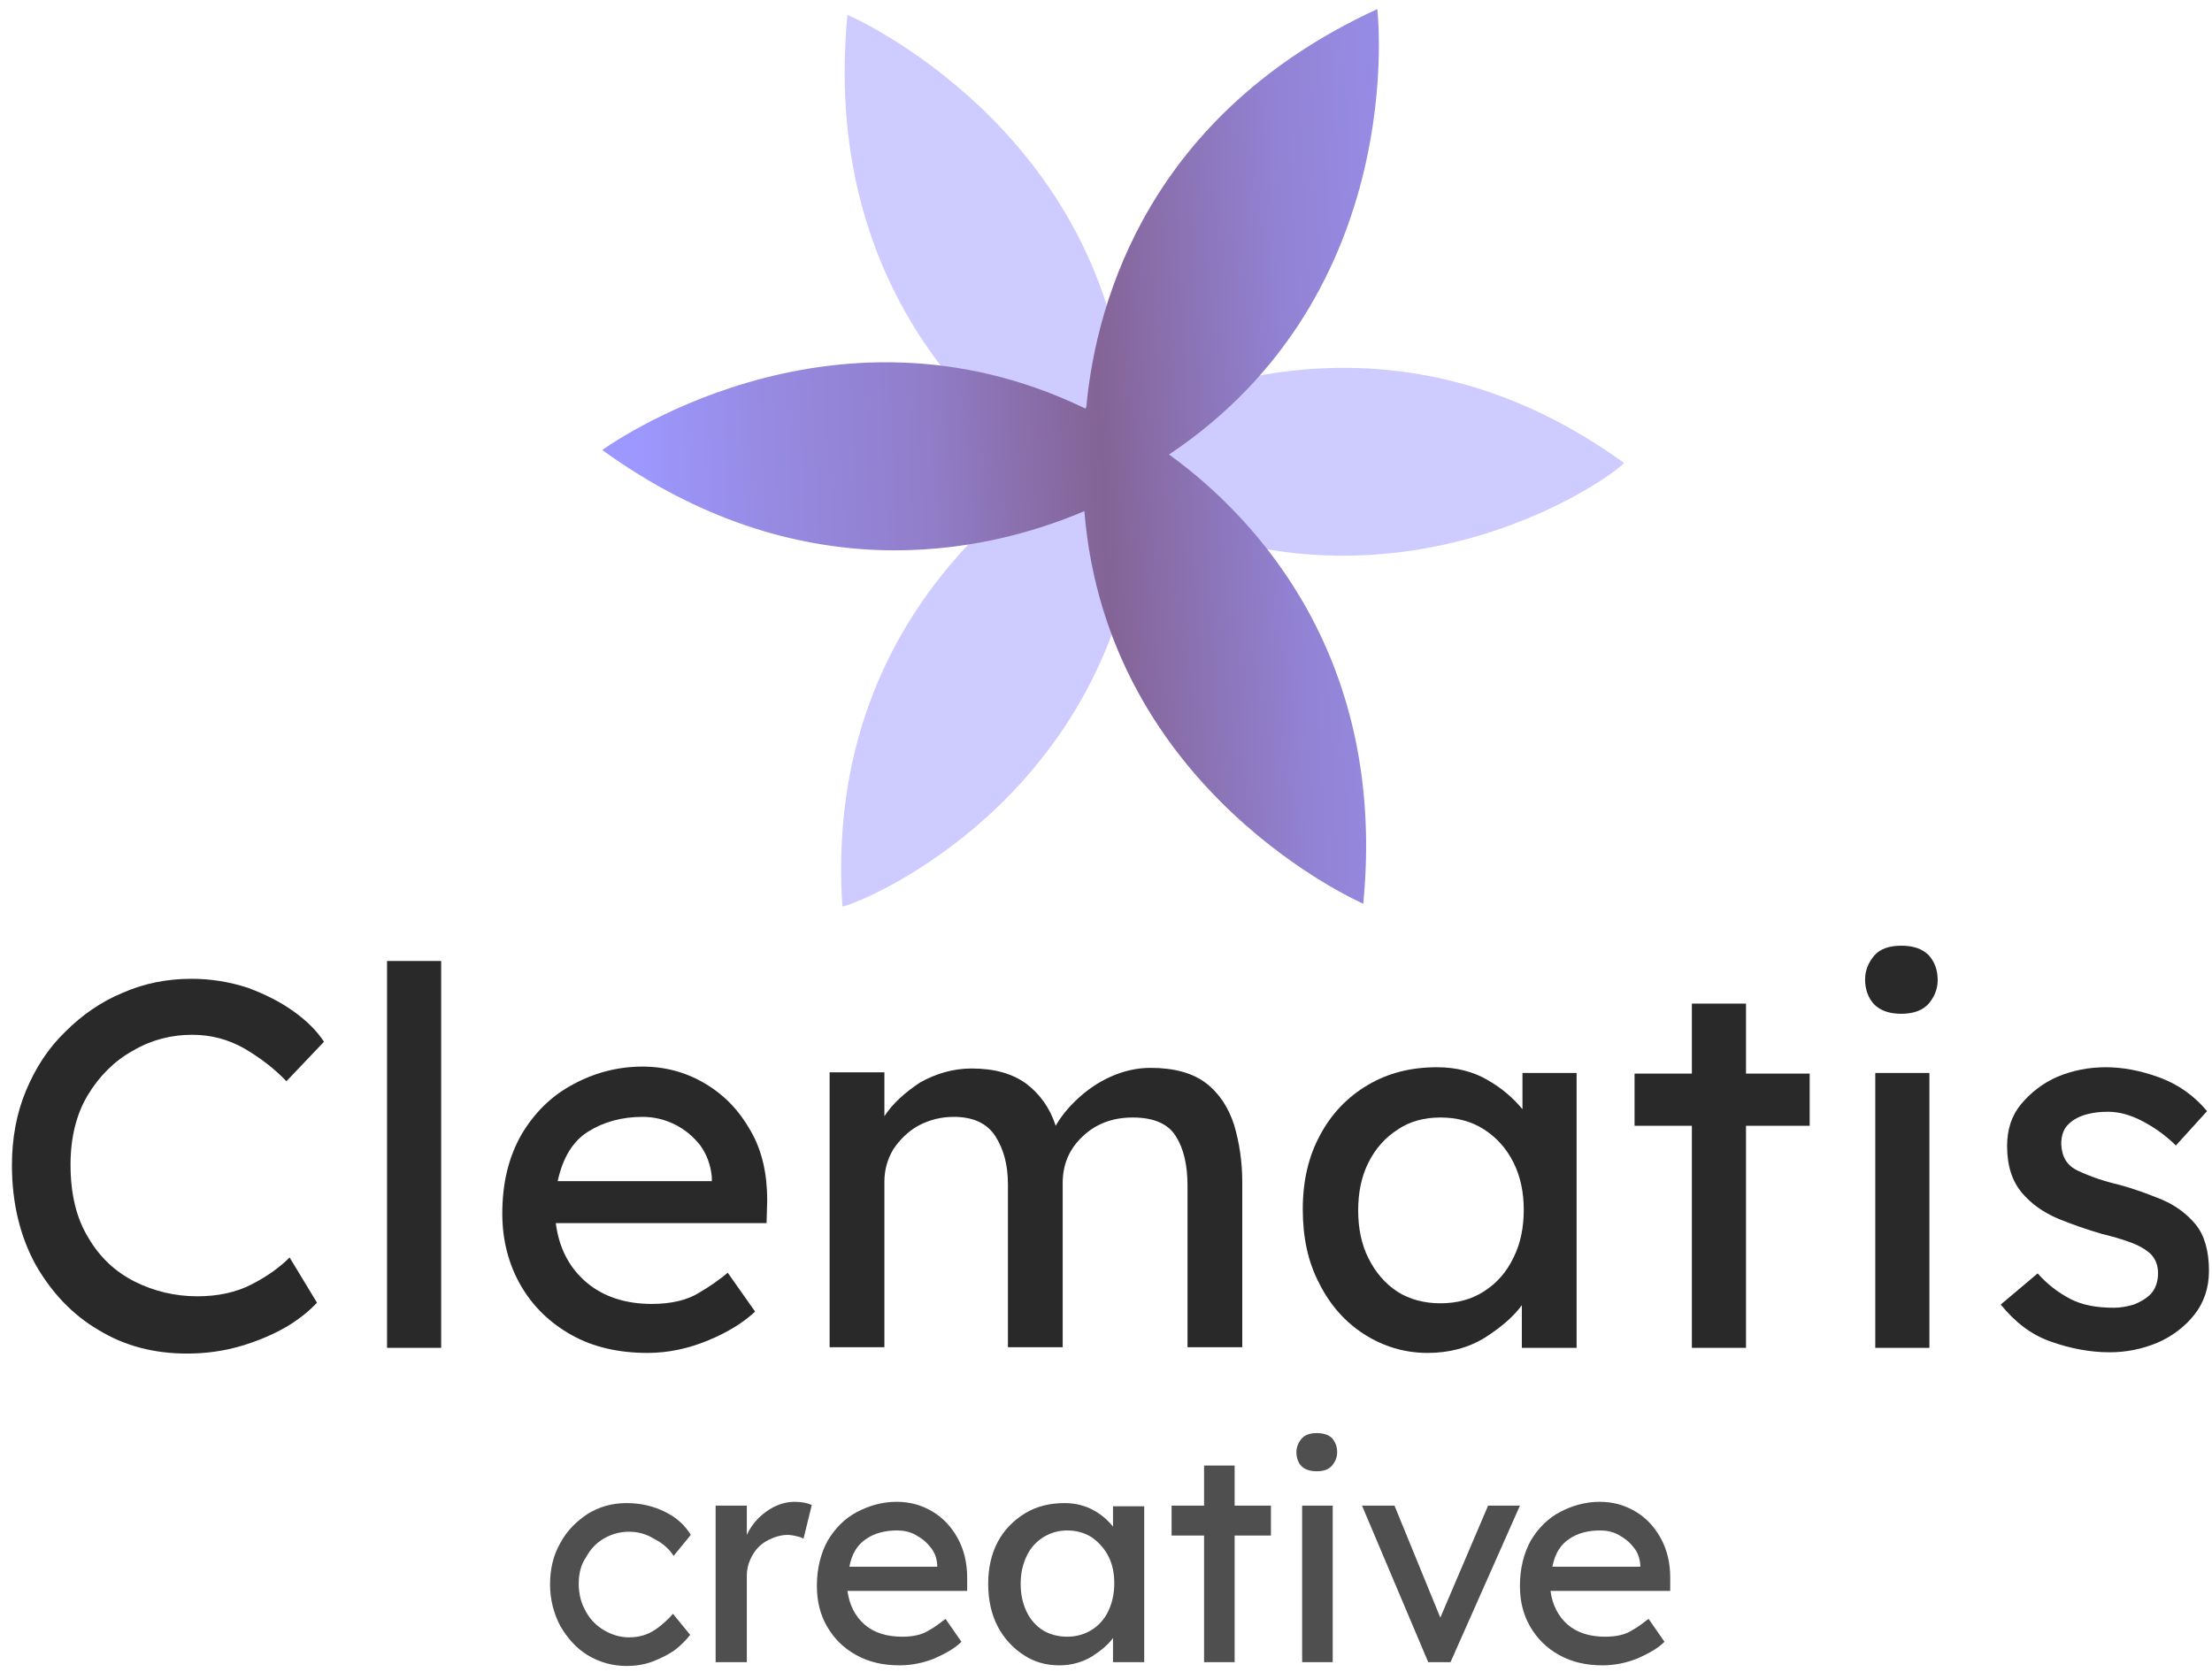 <svg xmlns="http://www.w3.org/2000/svg" width="168" height="127" viewBox="0 0 168 127" fill="none"><path d="M43.953 120.315C43.953 121.088 44.146 121.813 44.485 122.393C44.823 123.022 45.307 123.505 45.888 123.843C46.468 124.182 47.097 124.375 47.774 124.375C48.548 124.375 49.176 124.182 49.757 123.795C50.337 123.408 50.772 122.973 51.111 122.587L52.417 124.182C52.127 124.568 51.74 124.955 51.256 125.342C50.772 125.68 50.192 125.97 49.563 126.212C48.934 126.453 48.257 126.55 47.58 126.55C46.516 126.55 45.501 126.26 44.63 125.728C43.759 125.197 43.082 124.423 42.55 123.505C42.067 122.587 41.776 121.523 41.776 120.363C41.776 119.203 42.018 118.14 42.55 117.222C43.034 116.303 43.759 115.578 44.63 114.998C45.501 114.467 46.468 114.177 47.58 114.177C48.693 114.177 49.66 114.418 50.531 114.853C51.401 115.288 52.03 115.868 52.465 116.593L51.159 118.188C50.821 117.657 50.337 117.222 49.66 116.883C49.031 116.497 48.403 116.352 47.774 116.352C47.048 116.352 46.419 116.545 45.839 116.883C45.259 117.222 44.823 117.705 44.485 118.333C44.146 118.817 43.953 119.493 43.953 120.315Z" fill="#4F4F4F"></path><path d="M61.026 116.883C60.881 116.787 60.688 116.738 60.494 116.69C60.252 116.642 60.059 116.593 59.817 116.593C59.333 116.593 58.85 116.738 58.366 116.98C57.882 117.222 57.495 117.56 57.205 118.043C56.915 118.527 56.721 119.058 56.721 119.687V126.26H54.352V114.37H56.721V116.593C57.06 115.868 57.544 115.288 58.221 114.805C58.898 114.322 59.623 114.08 60.349 114.08C60.929 114.08 61.316 114.177 61.655 114.322L61.026 116.883Z" fill="#4F4F4F"></path><path d="M73.021 124.713C72.537 125.197 71.86 125.583 70.99 125.97C70.167 126.308 69.248 126.502 68.329 126.502C67.072 126.502 66.008 126.26 65.04 125.728C64.073 125.197 63.348 124.472 62.816 123.553C62.284 122.635 62.042 121.62 62.042 120.46C62.042 119.155 62.332 117.995 62.864 117.028C63.444 116.062 64.17 115.337 65.089 114.853C66.008 114.37 67.023 114.08 68.088 114.08C69.103 114.08 69.974 114.322 70.796 114.805C71.618 115.288 72.247 115.965 72.731 116.835C73.214 117.705 73.456 118.72 73.456 119.832V120.847H64.363C64.508 121.91 64.944 122.78 65.669 123.408C66.395 124.037 67.362 124.327 68.523 124.327C69.345 124.327 70.022 124.182 70.554 123.843C71.086 123.553 71.473 123.215 71.812 122.973L73.021 124.713ZM68.136 116.255C67.265 116.255 66.443 116.448 65.814 116.883C65.137 117.318 64.702 117.995 64.508 119.01H71.183V118.865C71.135 118.333 70.99 117.898 70.651 117.512C70.361 117.125 69.974 116.835 69.538 116.593C69.103 116.352 68.62 116.255 68.136 116.255Z" fill="#4F4F4F"></path><path d="M86.902 114.37V126.26H84.532V124.423C84.193 124.907 83.613 125.39 82.936 125.825C82.21 126.26 81.388 126.502 80.469 126.502C79.454 126.502 78.583 126.26 77.761 125.728C76.939 125.197 76.261 124.472 75.778 123.553C75.294 122.635 75.052 121.523 75.052 120.315C75.052 119.107 75.294 118.043 75.778 117.125C76.261 116.207 76.987 115.482 77.858 114.95C78.728 114.418 79.744 114.177 80.856 114.177C81.678 114.177 82.404 114.37 83.033 114.708C83.661 115.047 84.145 115.482 84.532 115.965V114.418H86.902V114.37ZM81.05 124.327C81.775 124.327 82.404 124.133 82.936 123.795C83.468 123.457 83.903 122.973 84.193 122.345C84.484 121.717 84.629 121.04 84.629 120.267C84.629 119.493 84.484 118.817 84.193 118.237C83.903 117.657 83.468 117.173 82.936 116.787C82.404 116.448 81.775 116.255 81.05 116.255C80.373 116.255 79.744 116.448 79.212 116.787C78.68 117.125 78.244 117.608 77.954 118.237C77.664 118.865 77.519 119.542 77.519 120.315C77.519 121.088 77.664 121.765 77.954 122.393C78.244 123.022 78.68 123.505 79.212 123.843C79.695 124.133 80.324 124.327 81.05 124.327Z" fill="#4F4F4F"></path><path d="M93.77 126.26H91.448V116.642H88.982V114.37H91.448V111.325H93.77V114.37H96.527V116.642H93.77V126.26Z" fill="#4F4F4F"></path><path d="M100.009 111.76C99.477 111.76 99.09 111.615 98.848 111.374C98.606 111.132 98.461 110.745 98.461 110.31C98.461 109.924 98.606 109.585 98.848 109.295C99.09 109.005 99.477 108.86 100.009 108.86C100.541 108.86 100.928 109.005 101.17 109.247C101.412 109.537 101.557 109.875 101.557 110.31C101.557 110.697 101.412 111.035 101.17 111.325C100.928 111.615 100.541 111.76 100.009 111.76ZM101.218 126.26H98.897V114.37H101.218V126.26Z" fill="#4F4F4F"></path><path d="M105.91 114.37L109.392 122.877L113.02 114.37H115.438L110.166 126.26H108.473L103.443 114.37H105.91Z" fill="#4F4F4F"></path><path d="M126.417 124.713C125.933 125.197 125.256 125.583 124.385 125.97C123.563 126.308 122.644 126.502 121.725 126.502C120.468 126.502 119.404 126.26 118.436 125.728C117.469 125.197 116.744 124.472 116.212 123.553C115.68 122.635 115.438 121.62 115.438 120.46C115.438 119.155 115.728 117.995 116.26 117.028C116.84 116.062 117.566 115.337 118.485 114.853C119.404 114.37 120.419 114.08 121.483 114.08C122.499 114.08 123.37 114.322 124.192 114.805C125.014 115.288 125.643 115.965 126.127 116.835C126.61 117.705 126.852 118.72 126.852 119.832V120.847H117.759C117.904 121.91 118.34 122.78 119.065 123.408C119.791 124.037 120.758 124.327 121.919 124.327C122.741 124.327 123.418 124.182 123.95 123.843C124.482 123.553 124.869 123.215 125.208 122.973L126.417 124.713ZM121.532 116.255C120.661 116.255 119.839 116.448 119.21 116.883C118.533 117.318 118.098 117.995 117.904 119.01H124.579V118.865C124.531 118.333 124.385 117.898 124.047 117.512C123.757 117.125 123.37 116.835 122.934 116.593C122.499 116.352 122.016 116.255 121.532 116.255Z" fill="#4F4F4F"></path><path d="M24.075 98.952C23.494 99.58 22.72 100.209 21.753 100.789C20.737 101.369 19.625 101.852 18.319 102.239C17.013 102.625 15.659 102.819 14.208 102.819C11.693 102.819 9.468 102.239 7.485 101.03C5.502 99.87 3.906 98.179 2.697 96.052C1.536 93.925 0.907 91.412 0.907 88.512C0.907 86.482 1.246 84.597 1.971 82.857C2.697 81.117 3.664 79.619 4.97 78.362C6.227 77.106 7.678 76.091 9.323 75.414C10.967 74.689 12.709 74.351 14.546 74.351C16.046 74.351 17.448 74.592 18.803 75.027C20.108 75.511 21.269 76.091 22.285 76.816C23.301 77.541 24.075 78.314 24.607 79.135L21.753 82.132C20.786 81.117 19.673 80.296 18.512 79.619C17.303 78.942 15.997 78.604 14.595 78.604C12.999 78.604 11.499 78.99 10.097 79.812C8.694 80.585 7.533 81.746 6.663 83.195C5.792 84.645 5.357 86.434 5.357 88.464C5.357 90.687 5.792 92.524 6.711 94.022C7.582 95.52 8.791 96.632 10.242 97.357C11.693 98.082 13.289 98.469 14.982 98.469C16.529 98.469 17.932 98.179 19.141 97.55C20.35 96.922 21.269 96.245 21.995 95.52L24.075 98.952Z" fill="#292929"></path><path d="M29.395 102.384V72.998H33.506V102.384H29.395Z" fill="#292929"></path><path d="M57.35 99.629C56.48 100.45 55.319 101.175 53.82 101.804C52.32 102.432 50.773 102.77 49.177 102.77C47 102.77 45.066 102.335 43.421 101.417C41.777 100.499 40.471 99.242 39.552 97.647C38.633 96.052 38.149 94.215 38.149 92.185C38.149 89.865 38.633 87.884 39.6 86.192C40.568 84.549 41.873 83.244 43.518 82.374C45.114 81.504 46.903 81.02 48.79 81.02C50.531 81.02 52.127 81.456 53.578 82.326C55.029 83.195 56.141 84.356 57.012 85.902C57.883 87.4 58.269 89.189 58.269 91.17L58.221 92.91H42.212C42.454 94.795 43.228 96.294 44.533 97.405C45.839 98.517 47.532 99.049 49.515 99.049C50.966 99.049 52.175 98.759 53.046 98.227C53.965 97.695 54.69 97.164 55.271 96.68L57.35 99.629ZM48.79 84.839C47.242 84.839 45.839 85.225 44.679 85.951C43.518 86.675 42.744 87.932 42.357 89.72H54.062V89.382C53.965 88.464 53.675 87.691 53.191 87.014C52.659 86.337 52.03 85.805 51.256 85.419C50.483 85.032 49.66 84.839 48.79 84.839Z" fill="#292929"></path><path d="M73.795 81.165C75.536 81.165 76.89 81.552 77.954 82.326C78.97 83.099 79.744 84.162 80.179 85.516C80.566 84.839 81.098 84.162 81.824 83.486C82.549 82.809 83.371 82.229 84.339 81.794C85.306 81.359 86.322 81.117 87.386 81.117C89.175 81.117 90.578 81.504 91.594 82.277C92.609 83.05 93.286 84.114 93.722 85.419C94.109 86.724 94.35 88.174 94.35 89.817V102.335H90.191V90.059C90.191 88.512 89.901 87.255 89.32 86.337C88.74 85.371 87.628 84.887 86.031 84.887C84.484 84.887 83.226 85.371 82.211 86.337C81.195 87.304 80.711 88.464 80.711 89.865V102.335H76.552V89.962C76.552 88.464 76.213 87.255 75.584 86.289C74.956 85.322 73.892 84.839 72.441 84.839C71.425 84.839 70.554 85.081 69.732 85.516C68.958 85.951 68.329 86.579 67.846 87.304C67.411 88.029 67.169 88.85 67.169 89.769V102.335H63.009V81.456H67.169V84.79C67.797 83.824 68.716 83.002 69.877 82.229C71.086 81.552 72.392 81.165 73.795 81.165Z" fill="#292929"></path><path d="M119.742 81.504V102.384H115.583V99.145C114.954 100.015 113.987 100.837 112.778 101.61C111.52 102.384 110.069 102.77 108.425 102.77C106.684 102.77 105.088 102.287 103.637 101.369C102.186 100.45 101.025 99.145 100.203 97.502C99.332 95.859 98.945 93.974 98.945 91.847C98.945 89.72 99.38 87.835 100.251 86.24C101.122 84.597 102.331 83.341 103.878 82.422C105.426 81.504 107.167 81.069 109.15 81.069C110.601 81.069 111.907 81.407 112.971 82.035C114.084 82.664 114.954 83.437 115.631 84.259V81.504H119.742V81.504ZM109.392 99C110.65 99 111.762 98.71 112.729 98.082C113.697 97.454 114.422 96.632 114.954 95.52C115.486 94.457 115.728 93.249 115.728 91.895C115.728 90.59 115.486 89.382 114.954 88.319C114.422 87.255 113.697 86.434 112.729 85.805C111.762 85.177 110.65 84.887 109.392 84.887C108.183 84.887 107.071 85.177 106.152 85.805C105.184 86.434 104.459 87.255 103.927 88.319C103.395 89.382 103.153 90.59 103.153 91.944C103.153 93.297 103.395 94.505 103.927 95.569C104.459 96.632 105.184 97.502 106.152 98.13C107.071 98.71 108.183 99 109.392 99Z" fill="#292929"></path><path d="M132.608 102.384H128.497V85.516H124.144V81.552H128.497V76.236H132.608V81.552H137.444V85.516H132.608V102.384Z" fill="#292929"></path><path d="M144.409 77.009C143.49 77.009 142.813 76.767 142.329 76.284C141.894 75.801 141.652 75.172 141.652 74.399C141.652 73.722 141.894 73.142 142.329 72.611C142.765 72.079 143.49 71.837 144.409 71.837C145.328 71.837 146.005 72.079 146.489 72.562C146.924 73.046 147.166 73.674 147.166 74.447C147.166 75.124 146.924 75.704 146.489 76.236C146.054 76.719 145.377 77.009 144.409 77.009ZM146.537 102.384H142.426V81.504H146.537V102.384Z" fill="#292929"></path><path d="M165.255 87.014C164.53 86.289 163.659 85.66 162.74 85.177C161.821 84.694 160.95 84.452 160.128 84.452C159.548 84.452 159.016 84.501 158.484 84.645C157.952 84.79 157.468 85.032 157.13 85.371C156.743 85.709 156.549 86.24 156.549 86.917C156.597 87.884 156.984 88.56 157.855 88.947C158.677 89.334 159.741 89.72 160.999 90.01C162.063 90.3 163.127 90.687 164.191 91.122C165.207 91.557 166.077 92.185 166.754 93.007C167.431 93.829 167.77 95.037 167.77 96.535C167.77 97.84 167.383 98.952 166.658 99.87C165.932 100.789 164.965 101.514 163.852 101.997C162.692 102.48 161.482 102.722 160.225 102.722C158.726 102.722 157.226 102.432 155.727 101.9C154.228 101.369 153.018 100.402 151.954 99.097L154.76 96.729C155.485 97.55 156.307 98.179 157.226 98.662C158.145 99.145 159.258 99.339 160.563 99.339C161.047 99.339 161.579 99.242 162.063 99.097C162.546 98.904 162.982 98.662 163.369 98.275C163.707 97.889 163.901 97.357 163.901 96.729C163.901 96.1 163.707 95.617 163.32 95.23C162.933 94.892 162.45 94.602 161.773 94.36C161.144 94.119 160.418 93.925 159.645 93.732C158.484 93.394 157.371 93.007 156.307 92.572C155.195 92.089 154.276 91.46 153.55 90.59C152.825 89.72 152.438 88.56 152.438 87.062C152.438 85.805 152.777 84.742 153.502 83.872C154.228 83.002 155.146 82.277 156.259 81.794C157.42 81.311 158.629 81.069 159.935 81.069C161.192 81.069 162.546 81.311 163.997 81.842C165.448 82.374 166.658 83.244 167.625 84.404L165.255 87.014Z" fill="#292929"></path><path opacity="0.5" d="M86.612 38.681C106.925 48.251 123.612 35.346 123.321 35.153C108.038 24.085 93.335 28.145 85.644 31.721C84.242 9.681 64.363 1.126 64.363 1.126C62.525 20.411 73.118 31.141 79.937 35.878C72.827 40.808 62.816 51.006 63.976 68.841C64.025 69.131 84.387 61.639 86.612 38.681Z" fill="#9D98FF"></path><path d="M103.54 68.647C105.329 50.184 95.656 39.503 88.788 34.524C107.167 22.248 104.604 0.691 104.604 0.691C87.482 8.57 83.275 22.538 82.501 30.948H82.452C82.452 30.996 82.452 30.996 82.452 31.044C62.912 21.571 45.742 34.186 45.742 34.186C60.591 44.916 74.52 42.161 82.356 38.826C84.097 60.237 103.54 68.647 103.54 68.647Z" fill="url(#paint0_linear_105_51)"></path><defs><linearGradient id="paint0_linear_105_51" x1="48.608" y1="37.432" x2="123.015" y2="33.688" gradientUnits="userSpaceOnUse"><stop stop-color="#9D98FF"></stop><stop offset="0.12" stop-color="#978BE4"></stop><stop offset="0.293" stop-color="#917ECA"></stop><stop offset="0.361" stop-color="#8C73B5"></stop><stop offset="0.472" stop-color="#846496"></stop><stop offset="0.662" stop-color="#9282D3"></stop><stop offset="0.852" stop-color="#9A92F3"></stop><stop offset="1" stop-color="#9A92F3"></stop></linearGradient></defs></svg>